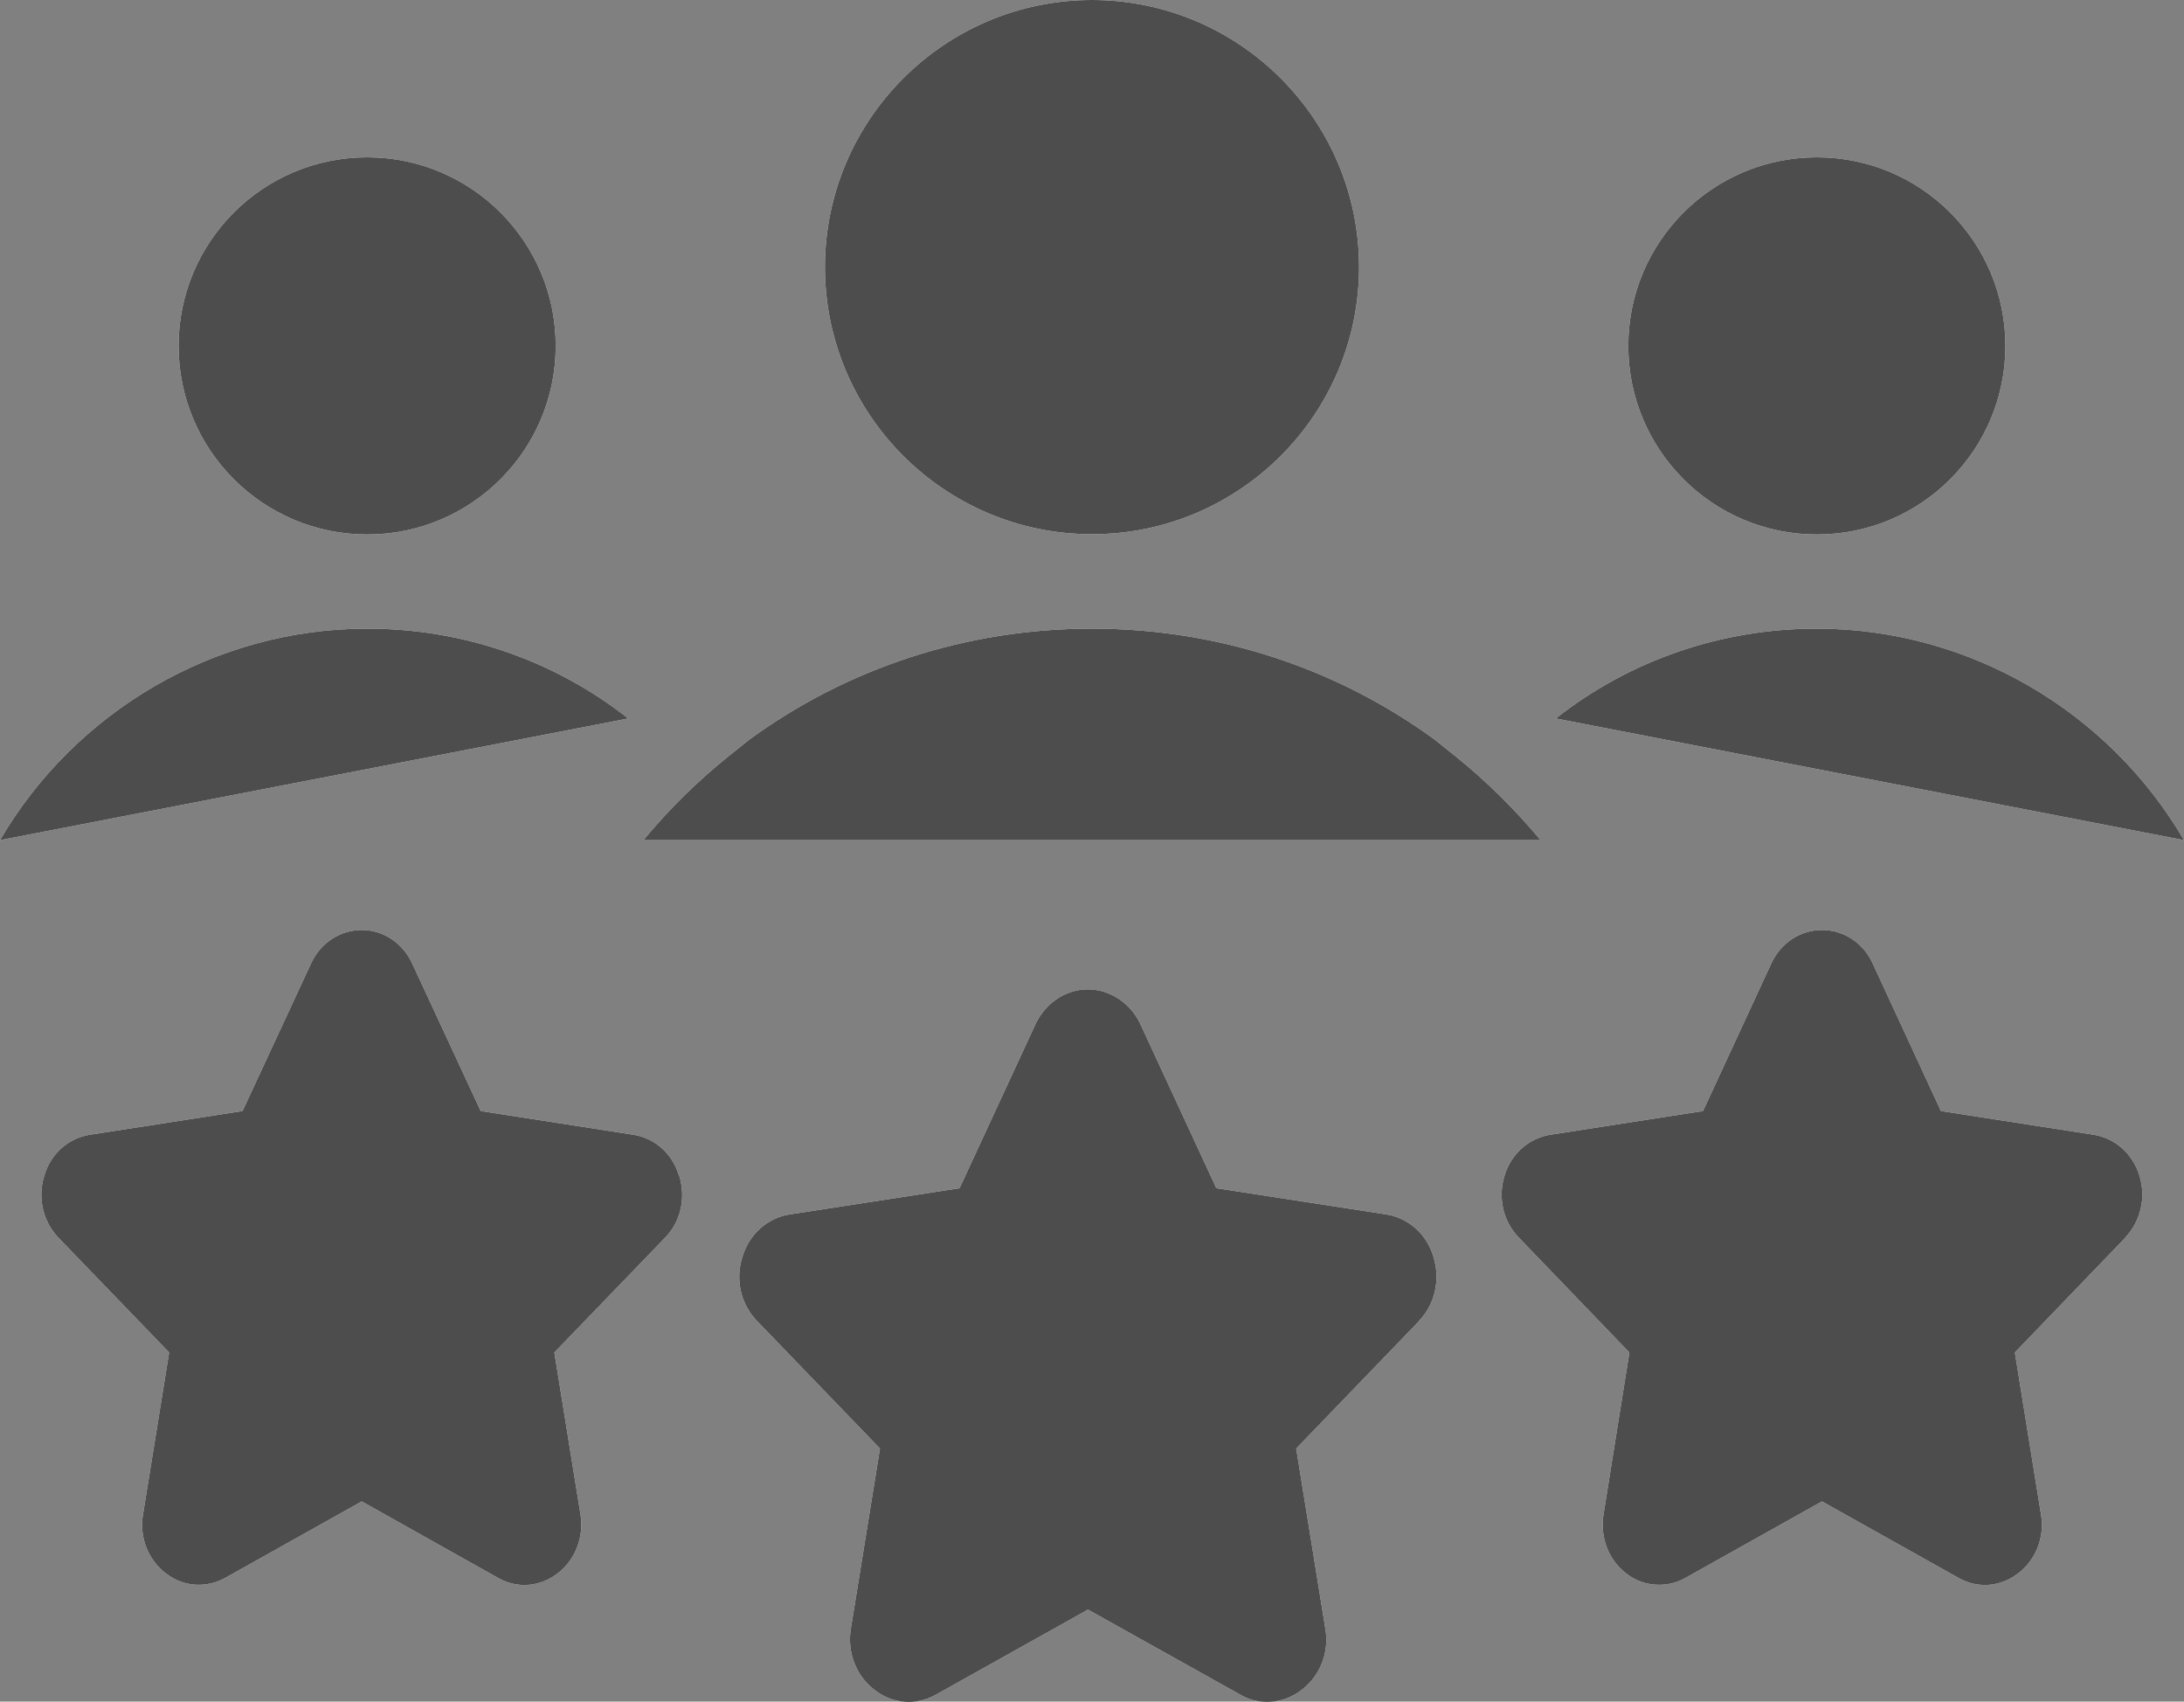 <?xml version="1.0" encoding="UTF-8"?>
<svg id="Layer_2" data-name="Layer 2" xmlns="http://www.w3.org/2000/svg" viewBox="0 0 80.96 63.07">
  <rect x="0" y="0" width="80.96" height="63.07" fill="#808080" stroke="none"/>
  <defs>
    <style>
      .cls-1 {
        fill: #4d4d4d;
      }

      .cls-2 {
        fill: #fff;
      }
    </style>
  </defs>
  <g id="Layer_1-2" data-name="Layer 1">
    <g>
      <g>
        <g>
          <path class="cls-2" d="M50.38,9.9c0-5.46-4.44-9.9-9.9-9.9s-9.9,4.44-9.9,9.9,4.44,9.9,9.9,9.9,9.9-4.44,9.9-9.9Z"/>
          <circle class="cls-2" cx="13.61" cy="12.82" r="6.99"/>
          <circle class="cls-2" cx="67.35" cy="12.82" r="6.99"/>
          <path class="cls-2" d="M57.11,31.14c-.95-1.14-2.01-2.19-3.18-3.13l-.75-.6c-3.62-2.64-8.02-4.11-12.7-4.11s-9.08,1.47-12.7,4.11l-.75.6c-1.17.94-2.23,1.98-3.18,3.13"/>
          <path class="cls-2" d="M23.29,26.63c-2.75-2.16-6.13-3.33-9.68-3.33-5.64,0-10.83,3.07-13.61,7.84"/>
          <path class="cls-2" d="M80.96,31.14c-2.78-4.77-7.97-7.84-13.61-7.84-3.55,0-6.93,1.17-9.68,3.33"/>
        </g>
        <g>
          <path class="cls-1" d="M50.38,9.9c0-5.46-4.44-9.9-9.9-9.9s-9.9,4.44-9.9,9.9,4.44,9.9,9.9,9.9,9.9-4.44,9.9-9.9Z"/>
          <circle class="cls-1" cx="13.61" cy="12.82" r="6.99"/>
          <circle class="cls-1" cx="67.35" cy="12.82" r="6.99"/>
          <path class="cls-1" d="M57.11,31.14c-.95-1.14-2.01-2.19-3.18-3.13l-.75-.6c-3.62-2.64-8.02-4.11-12.7-4.11s-9.08,1.47-12.7,4.11l-.75.6c-1.17.94-2.23,1.98-3.18,3.13"/>
          <path class="cls-1" d="M23.29,26.63c-2.75-2.16-6.13-3.33-9.68-3.33-5.64,0-10.83,3.07-13.61,7.84"/>
          <path class="cls-1" d="M80.96,31.14c-2.78-4.77-7.97-7.84-13.61-7.84-3.55,0-6.93,1.17-9.68,3.33"/>
        </g>
      </g>
      <g>
        <g>
          <path class="cls-2" d="M25.17,43.58c-.24-.82-.89-1.39-1.68-1.52l-5.67-.88-2.54-5.47c-.36-.77-1.08-1.24-1.87-1.24s-1.53.47-1.88,1.24l-2.54,5.47-5.67.88c-.79.13-1.44.7-1.68,1.52-.25.82-.05,1.69.52,2.29l4.11,4.26-.97,6.01c-.14.84.19,1.67.84,2.17.37.29.79.43,1.22.43.33,0,.67-.08.98-.25l5.07-2.84,5.06,2.84c.71.4,1.56.33,2.21-.18.65-.5.97-1.34.84-2.17l-.97-6.01,4.11-4.26c.58-.6.77-1.47.52-2.29Z"/>
          <path class="cls-2" d="M78.79,45.87l-4.1,4.26.97,6.01c.14.84-.19,1.67-.84,2.17-.65.51-1.5.58-2.21.18l-5.07-2.84-5.07,2.84c-.3.17-.64.25-.97.25-.44,0-.87-.14-1.23-.43-.65-.5-.96-1.34-.83-2.17l.96-6.01-4.1-4.26c-.58-.6-.78-1.47-.53-2.29.25-.82.9-1.39,1.69-1.52l5.67-.88,2.53-5.47c.36-.77,1.08-1.24,1.88-1.24s1.53.47,1.88,1.24l2.53,5.47,5.67.88c.79.13,1.44.7,1.69,1.52.25.82.04,1.69-.53,2.29Z"/>
          <path class="cls-2" d="M52.61,48.96l-4.56,4.73,1.08,6.68c.15.87-.19,1.74-.87,2.26-.38.3-.83.45-1.28.45-.35,0-.69-.08-1.01-.27l-5.64-3.15-5.63,3.15c-.74.42-1.62.35-2.29-.18-.68-.52-1.01-1.39-.87-2.26l1.08-6.68-4.56-4.73c-.6-.62-.81-1.53-.54-2.37.25-.85.93-1.45,1.76-1.58l6.29-.97,2.81-6.07c.37-.79,1.12-1.3,1.94-1.3s1.59.5,1.96,1.3l2.81,6.07,6.29.97c.83.13,1.51.73,1.76,1.58.26.85.05,1.76-.54,2.37Z"/>
        </g>
        <g>
          <path class="cls-1" d="M25.17,43.58c-.24-.82-.89-1.39-1.68-1.52l-5.67-.88-2.54-5.47c-.36-.77-1.08-1.24-1.87-1.24s-1.53.47-1.88,1.24l-2.54,5.47-5.67.88c-.79.13-1.44.7-1.68,1.52-.25.82-.05,1.69.52,2.29l4.11,4.26-.97,6.01c-.14.84.19,1.67.84,2.17.37.29.79.43,1.22.43.33,0,.67-.08.98-.25l5.07-2.84,5.06,2.84c.71.4,1.56.33,2.21-.18.65-.5.97-1.34.84-2.17l-.97-6.01,4.11-4.26c.58-.6.77-1.47.52-2.29Z"/>
          <path class="cls-1" d="M78.79,45.87l-4.1,4.26.97,6.01c.14.84-.19,1.67-.84,2.17-.65.51-1.5.58-2.21.18l-5.07-2.84-5.07,2.84c-.3.17-.64.25-.97.25-.44,0-.87-.14-1.23-.43-.65-.5-.96-1.34-.83-2.17l.96-6.01-4.1-4.26c-.58-.6-.78-1.47-.53-2.29.25-.82.9-1.39,1.69-1.52l5.67-.88,2.53-5.47c.36-.77,1.08-1.24,1.88-1.24s1.53.47,1.88,1.24l2.53,5.47,5.67.88c.79.13,1.44.7,1.69,1.52.25.82.04,1.69-.53,2.29Z"/>
          <path class="cls-1" d="M52.61,48.96l-4.56,4.73,1.08,6.68c.15.87-.19,1.74-.87,2.26-.38.3-.83.45-1.28.45-.35,0-.69-.08-1.01-.27l-5.64-3.15-5.63,3.15c-.74.42-1.62.35-2.29-.18-.68-.52-1.01-1.39-.87-2.26l1.08-6.68-4.56-4.73c-.6-.62-.81-1.53-.54-2.37.25-.85.93-1.45,1.76-1.58l6.29-.97,2.81-6.07c.37-.79,1.12-1.3,1.94-1.3s1.59.5,1.96,1.3l2.81,6.07,6.29.97c.83.13,1.51.73,1.76,1.58.26.85.05,1.76-.54,2.37Z"/>
        </g>
      </g>
    </g>
  </g>
</svg>